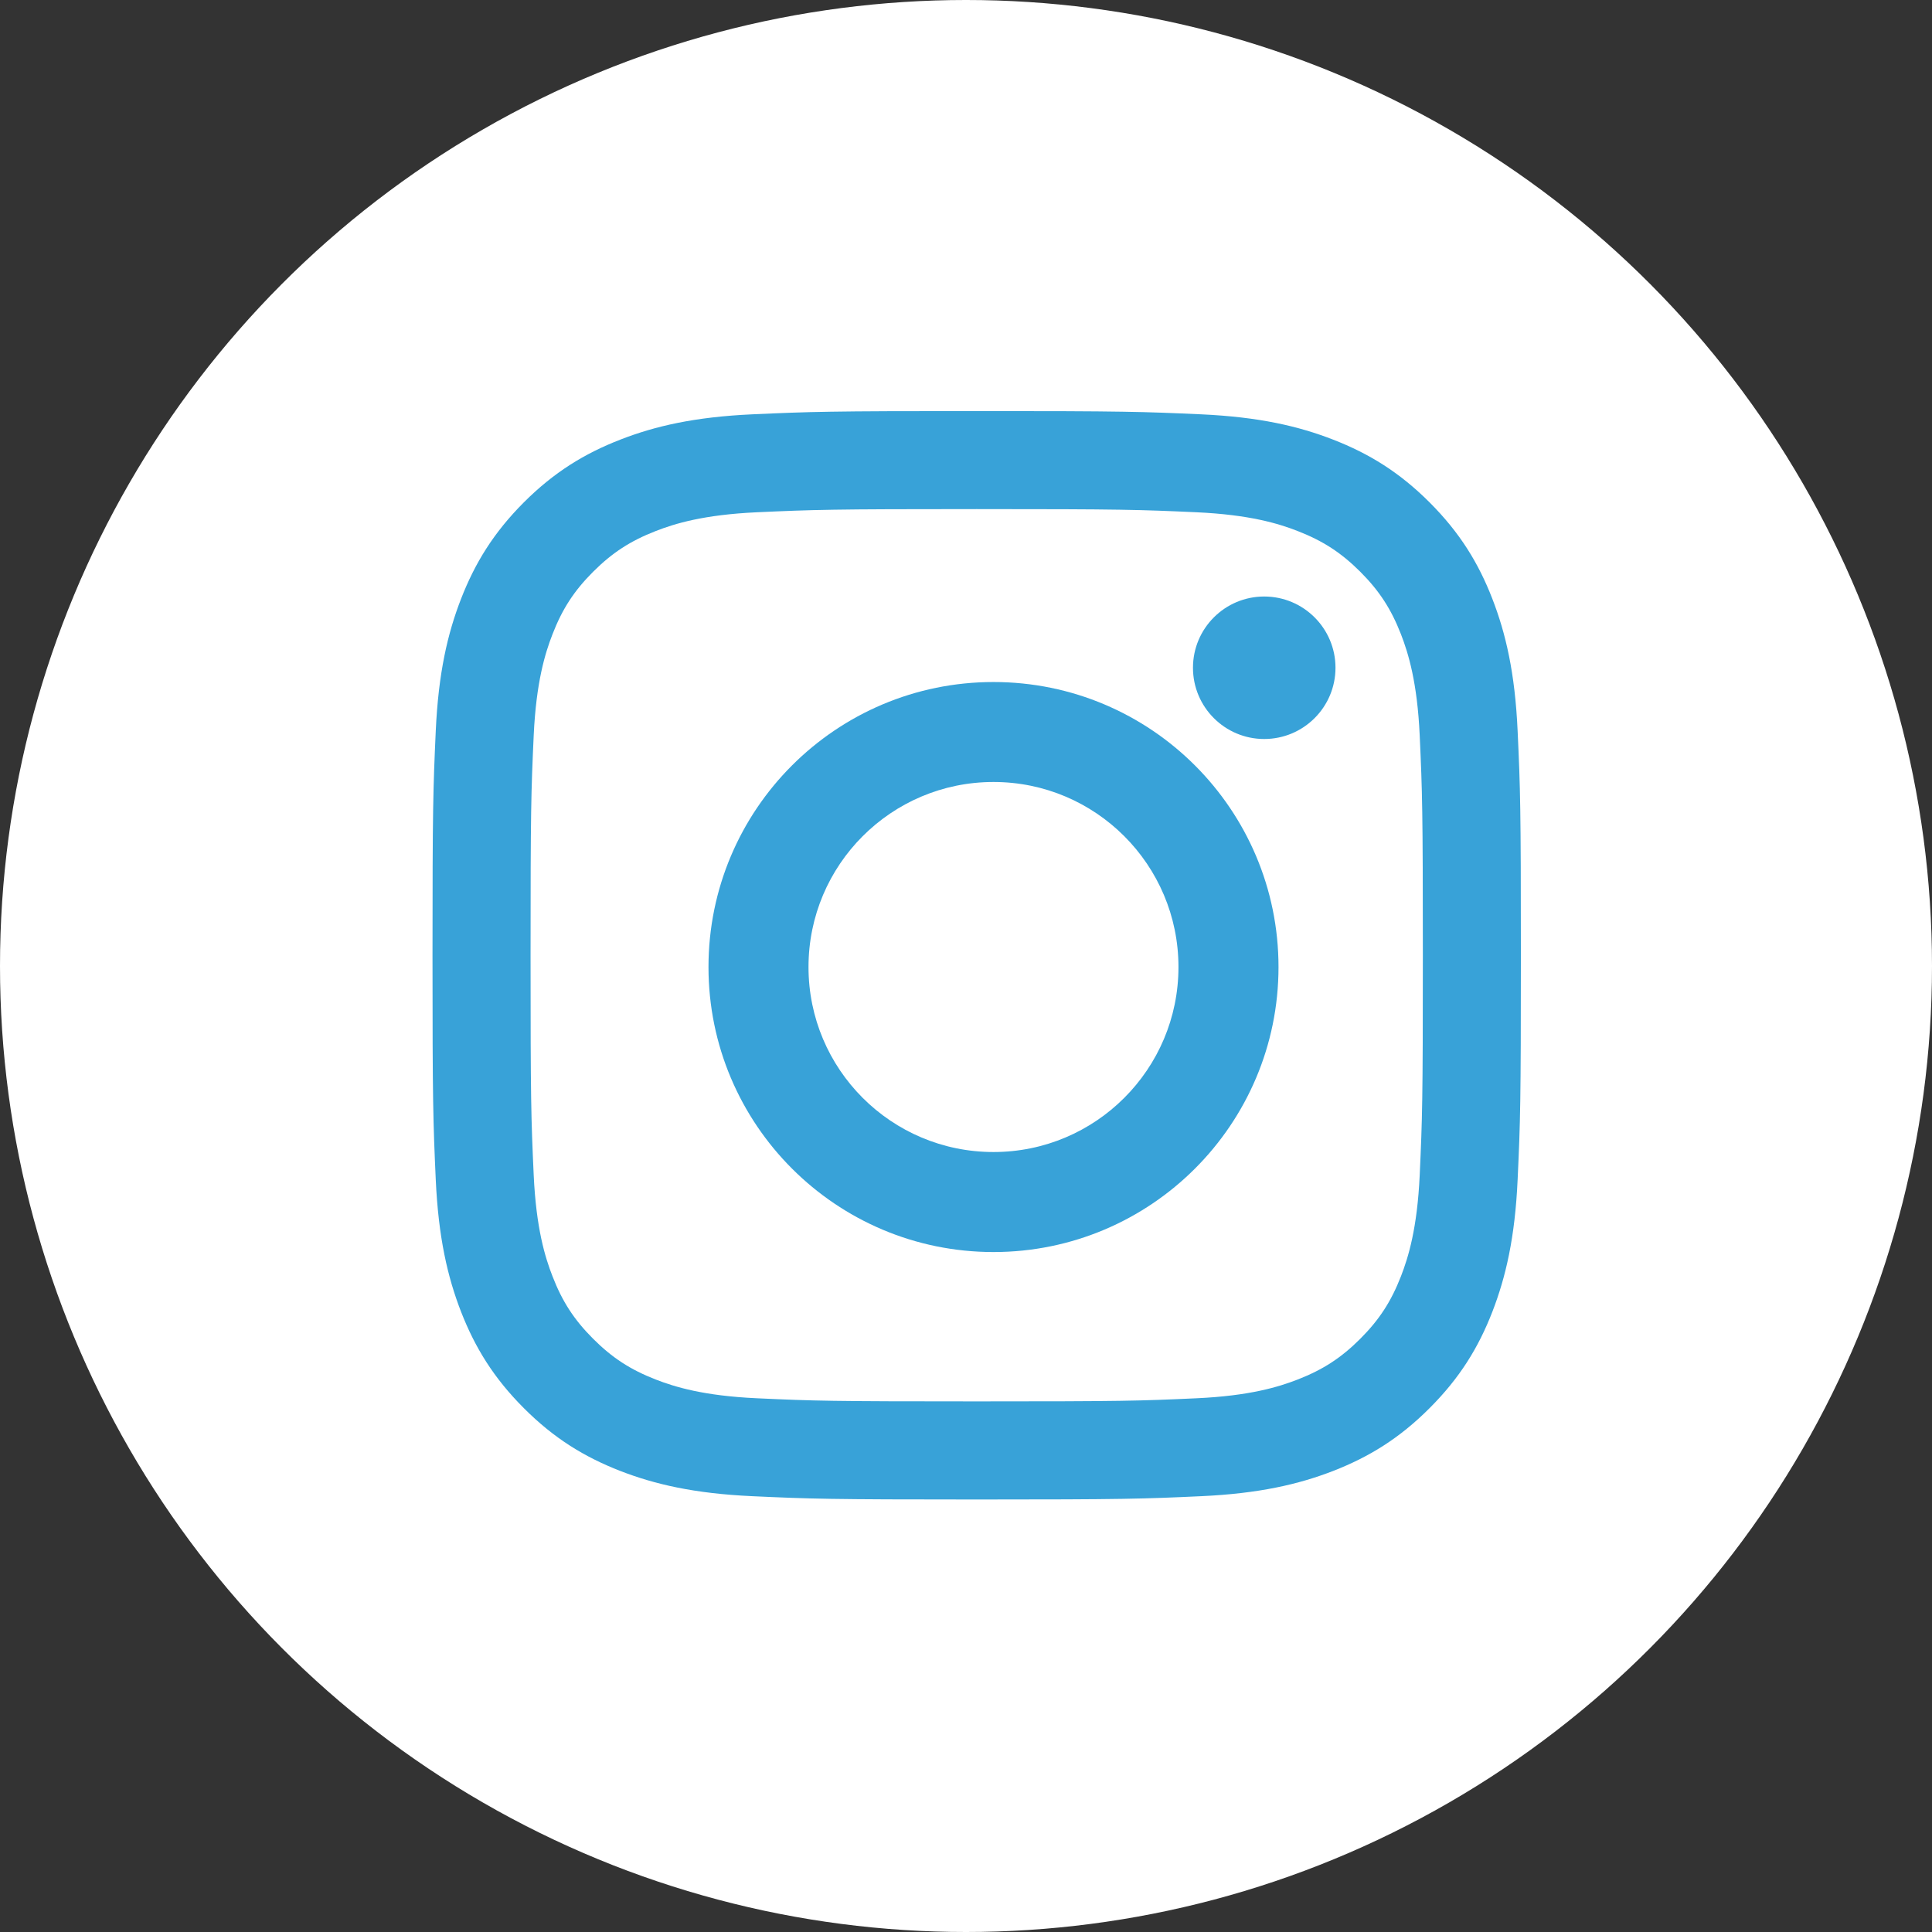<svg width="73" height="73" viewBox="0 0 73 73" fill="none" xmlns="http://www.w3.org/2000/svg">
<rect x="0" y="0" width="73" height="73" fill="#333333" stroke="none"/>
<circle cx="36.5" cy="36.5" r="36.5" fill="white"/>
<path fill-rule="evenodd" clip-rule="evenodd" d="M36.905 15.532C31.32 15.532 30.621 15.556 28.426 15.655C26.238 15.755 24.744 16.102 23.436 16.612C22.084 17.138 20.936 17.84 19.792 18.983C18.65 20.128 17.948 21.272 17.421 22.626C16.913 23.933 16.565 25.427 16.465 27.617C16.366 29.81 16.342 30.51 16.342 36.095C16.342 41.679 16.366 42.38 16.465 44.574C16.565 46.761 16.913 48.255 17.421 49.565C17.948 50.916 18.65 52.062 19.792 53.205C20.936 54.351 22.084 55.052 23.436 55.579C24.744 56.086 26.238 56.433 28.426 56.533C30.621 56.634 31.32 56.658 36.905 56.658C42.488 56.658 43.188 56.634 45.383 56.533C47.57 56.433 49.065 56.086 50.374 55.579C51.725 55.052 52.873 54.351 54.017 53.205C55.161 52.062 55.863 50.916 56.388 49.565C56.895 48.255 57.244 46.761 57.343 44.574C57.445 42.38 57.466 41.679 57.466 36.095C57.466 30.51 57.445 29.81 57.343 27.617C57.244 25.427 56.895 23.933 56.388 22.626C55.863 21.272 55.161 20.128 54.017 18.983C52.873 17.84 51.725 17.138 50.374 16.612C49.065 16.102 47.57 15.755 45.383 15.655C43.188 15.556 42.488 15.532 36.905 15.532ZM36.905 19.236C42.396 19.236 43.045 19.258 45.214 19.356C47.219 19.449 48.308 19.782 49.032 20.065C49.991 20.439 50.676 20.884 51.397 21.603C52.116 22.322 52.561 23.007 52.936 23.967C53.216 24.692 53.551 25.781 53.643 27.785C53.742 29.956 53.762 30.604 53.762 36.095C53.762 41.584 53.742 42.236 53.643 44.404C53.551 46.408 53.216 47.498 52.936 48.221C52.561 49.182 52.116 49.866 51.397 50.586C50.676 51.306 49.991 51.751 49.032 52.125C48.308 52.406 47.219 52.741 45.214 52.833C43.045 52.933 42.396 52.951 36.905 52.951C31.413 52.951 30.764 52.933 28.596 52.833C26.591 52.741 25.501 52.406 24.777 52.125C23.818 51.751 23.133 51.306 22.412 50.586C21.693 49.867 21.247 49.182 20.875 48.221C20.593 47.498 20.259 46.408 20.166 44.404C20.067 42.236 20.047 41.584 20.047 36.095C20.047 30.604 20.067 29.956 20.166 27.785C20.259 25.781 20.593 24.692 20.875 23.967C21.247 23.007 21.693 22.322 22.412 21.603C23.133 20.884 23.818 20.439 24.777 20.065C25.501 19.782 26.591 19.449 28.596 19.356C30.764 19.258 31.413 19.236 36.905 19.236Z" fill="#38A2D8"/>
<path fill-rule="evenodd" clip-rule="evenodd" d="M37.539 43.529C33.677 43.529 30.549 40.4 30.549 36.539C30.549 32.678 33.677 29.547 37.539 29.547C41.398 29.547 44.528 32.678 44.528 36.539C44.528 40.4 41.398 43.529 37.539 43.529ZM37.539 25.77C31.591 25.77 26.77 30.59 26.77 36.539C26.77 42.486 31.591 47.308 37.539 47.308C43.484 47.308 48.308 42.486 48.308 36.539C48.308 30.59 43.484 25.77 37.539 25.77Z" fill="#38A2D8"/>
<path fill-rule="evenodd" clip-rule="evenodd" d="M50.461 25.231C50.461 26.718 49.254 27.923 47.767 27.923C46.283 27.923 45.076 26.718 45.076 25.231C45.076 23.744 46.283 22.539 47.767 22.539C49.254 22.539 50.461 23.744 50.461 25.231Z" fill="#38A2D8"/>
</svg>
